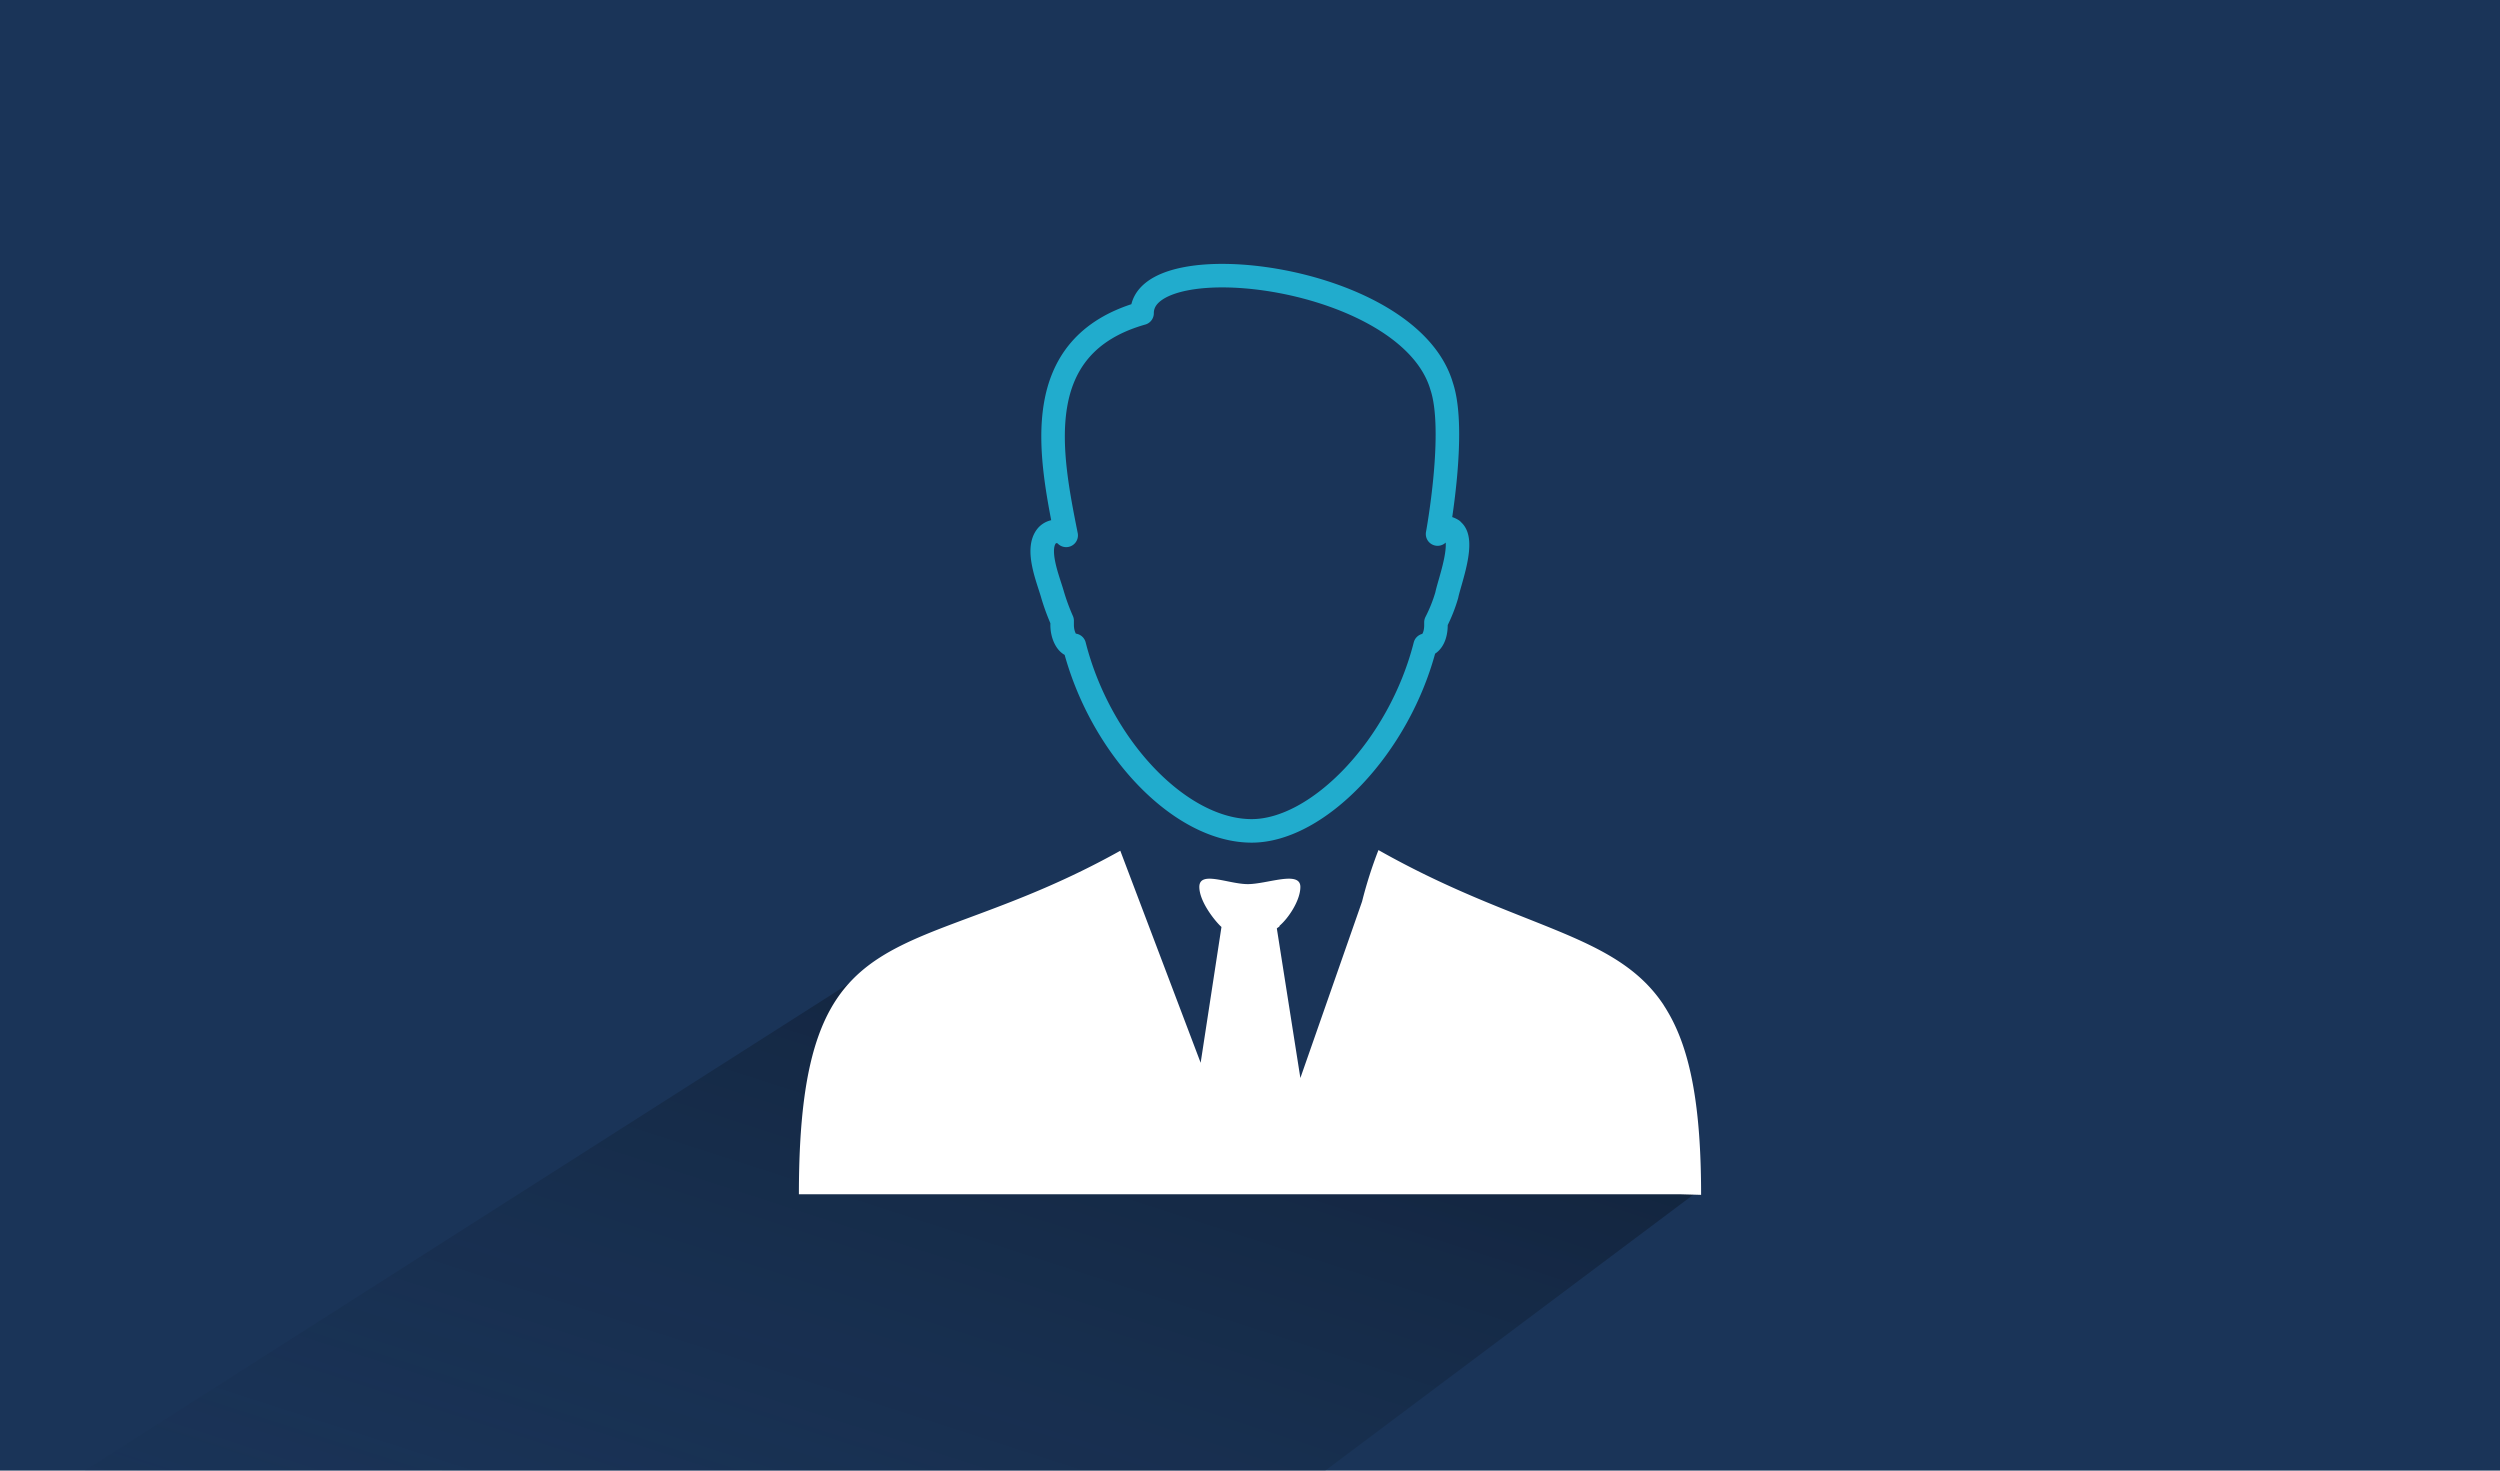 <?xml version="1.0" encoding="UTF-8"?>
<svg xmlns="http://www.w3.org/2000/svg" xmlns:xlink="http://www.w3.org/1999/xlink" viewBox="0 0 340 200">
  <defs>
    <clipPath id="clip-path">
      <rect width="340" height="200" style="fill: none"></rect>
    </clipPath>
    <linearGradient id="Unbenannter_Verlauf_28" data-name="Unbenannter Verlauf 28" x1="55.99" y1="208.13" x2="113.43" y2="16.41" gradientTransform="matrix(1.01, 0.02, 0.02, 1.03, 32.73, 51.44)" gradientUnits="userSpaceOnUse">
      <stop offset="0.04" stop-color="#1a3458" stop-opacity="0"></stop>
      <stop offset="1"></stop>
    </linearGradient>
  </defs>
  <g id="HG_Dunkelblau" data-name="HG Dunkelblau">
    <rect width="340" height="200" style="fill: #1a3458"></rect>
  </g>
  <g id="Cards_Schatten">
    <g style="clip-path: url(#clip-path)">
      <polygon points="130 162.01 230.91 162.02 173.73 204.88 3.86 204.88 120 130.86 122.68 157.46 130 162.01" style="opacity: 0.6;fill: url(#Unbenannter_Verlauf_28)"></polygon>
    </g>
  </g>
  <g id="Cards">
    <g>
      <path d="M197.51,72.08h0c-.92-.55-1.66-.37-2,.55,0,0,2.59-14,.56-20.08C191.62,37.26,155.32,33,155.32,42.6,139.85,47,142.8,61.76,145,72.81a1.8,1.8,0,0,0-2.58,0c-1.66,1.85.18,6.08.74,8.11a29.33,29.33,0,0,0,1.29,3.5V85c0,1.47.73,2.76,1.47,2.76h.18c3.51,13.81,14.37,25.24,24.13,25.24,9,0,20.09-11.43,23.59-25.24.92-.19,1.47-1.29,1.47-2.76v-.37a20.71,20.71,0,0,0,1.47-3.69c.37-1.84,2.59-7.55.74-8.84Z" style="fill: none;stroke: #21accd;stroke-linecap: round;stroke-linejoin: round;stroke-width: 3.2px;fill-rule: evenodd"></path>
      <path d="M231.35,162.5c0-12.12-1.48-19.61-4.43-24.72l-.24-.41-.22-.36c-.09-.13-.17-.27-.25-.4h0c-6.61-9.87-19.56-10.17-38.74-21a58.75,58.75,0,0,0-2.23,7l-8.39,24-3.2-20.34c.19-.2.38-.2.38-.38,1.13-.94,2.82-3.39,2.82-5.27,0-2.27-4.51-.38-7.15-.38s-6.59-1.89-6.59.38c0,1.88,1.88,4.33,2.82,5.27l.19.18-2.83,18.47L152.36,115.7c-29,16.2-43.71,7-43.71,46.72H228.51Z" style="fill: #fff;fill-rule: evenodd"></path>
    </g>
  </g>
</svg>
